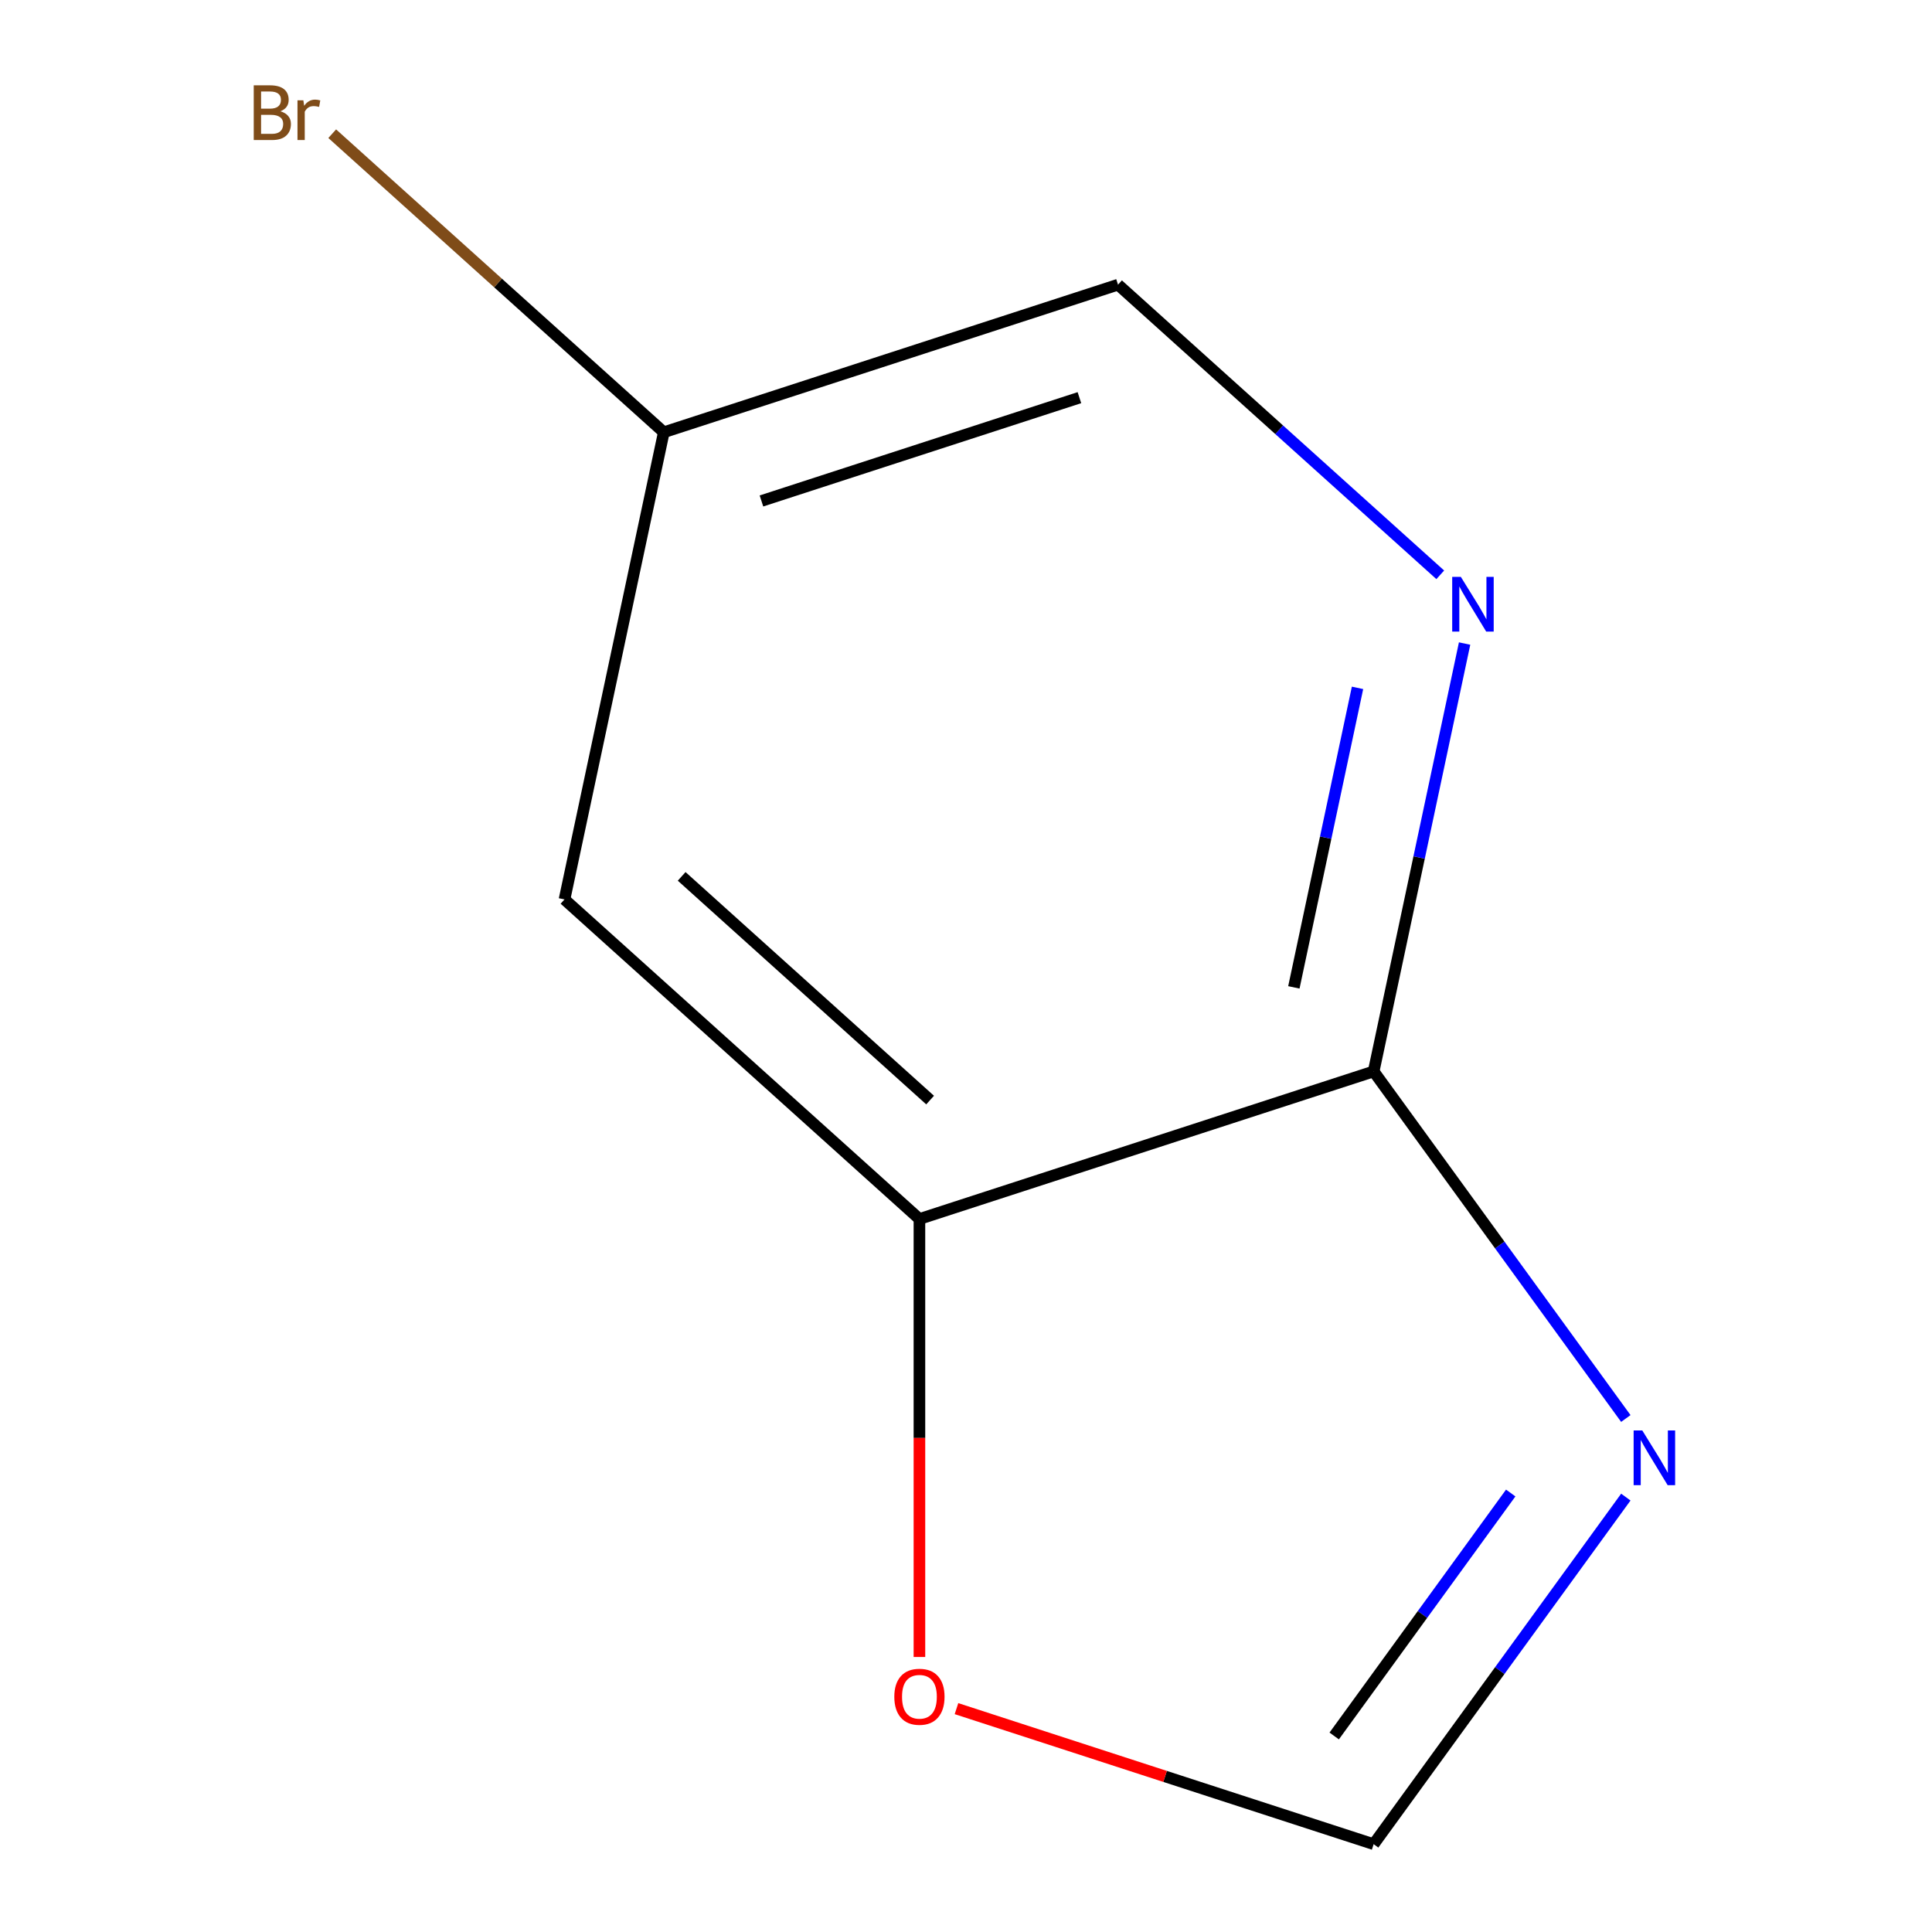<?xml version='1.0' encoding='iso-8859-1'?>
<svg version='1.1' baseProfile='full'
              xmlns='http://www.w3.org/2000/svg'
                      xmlns:rdkit='http://www.rdkit.org/xml'
                      xmlns:xlink='http://www.w3.org/1999/xlink'
                  xml:space='preserve'
width='1000px' height='1000px' viewBox='0 0 1000 1000'>
<!-- END OF HEADER -->
<rect style='opacity:1.0;fill:#FFFFFF;stroke:none' width='1000' height='1000' x='0' y='0'> </rect>
<path class='bond-0' d='M 841.526,734.213 L 776.263,644.387' style='fill:none;fill-rule:evenodd;stroke:#0000FF;stroke-width:6px;stroke-linecap:butt;stroke-linejoin:miter;stroke-opacity:1' />
<path class='bond-0' d='M 776.263,644.387 L 711.001,554.561' style='fill:none;fill-rule:evenodd;stroke:#000000;stroke-width:6px;stroke-linecap:butt;stroke-linejoin:miter;stroke-opacity:1' />
<path class='bond-3' d='M 841.526,774.893 L 776.263,864.719' style='fill:none;fill-rule:evenodd;stroke:#0000FF;stroke-width:6px;stroke-linecap:butt;stroke-linejoin:miter;stroke-opacity:1' />
<path class='bond-3' d='M 776.263,864.719 L 711.001,954.545' style='fill:none;fill-rule:evenodd;stroke:#000000;stroke-width:6px;stroke-linecap:butt;stroke-linejoin:miter;stroke-opacity:1' />
<path class='bond-3' d='M 781.948,772.78 L 736.265,835.659' style='fill:none;fill-rule:evenodd;stroke:#0000FF;stroke-width:6px;stroke-linecap:butt;stroke-linejoin:miter;stroke-opacity:1' />
<path class='bond-3' d='M 736.265,835.659 L 690.581,898.537' style='fill:none;fill-rule:evenodd;stroke:#000000;stroke-width:6px;stroke-linecap:butt;stroke-linejoin:miter;stroke-opacity:1' />
<path class='bond-1' d='M 711.001,554.561 L 734.537,443.829' style='fill:none;fill-rule:evenodd;stroke:#000000;stroke-width:6px;stroke-linecap:butt;stroke-linejoin:miter;stroke-opacity:1' />
<path class='bond-1' d='M 734.537,443.829 L 758.074,333.098' style='fill:none;fill-rule:evenodd;stroke:#0000FF;stroke-width:6px;stroke-linecap:butt;stroke-linejoin:miter;stroke-opacity:1' />
<path class='bond-1' d='M 669.701,511.062 L 686.177,433.55' style='fill:none;fill-rule:evenodd;stroke:#000000;stroke-width:6px;stroke-linecap:butt;stroke-linejoin:miter;stroke-opacity:1' />
<path class='bond-1' d='M 686.177,433.55 L 702.652,356.038' style='fill:none;fill-rule:evenodd;stroke:#0000FF;stroke-width:6px;stroke-linecap:butt;stroke-linejoin:miter;stroke-opacity:1' />
<path class='bond-2' d='M 711.001,554.561 L 475.895,630.951' style='fill:none;fill-rule:evenodd;stroke:#000000;stroke-width:6px;stroke-linecap:butt;stroke-linejoin:miter;stroke-opacity:1' />
<path class='bond-7' d='M 745.477,297.523 L 662.083,222.435' style='fill:none;fill-rule:evenodd;stroke:#0000FF;stroke-width:6px;stroke-linecap:butt;stroke-linejoin:miter;stroke-opacity:1' />
<path class='bond-7' d='M 662.083,222.435 L 578.689,147.346' style='fill:none;fill-rule:evenodd;stroke:#000000;stroke-width:6px;stroke-linecap:butt;stroke-linejoin:miter;stroke-opacity:1' />
<path class='bond-5' d='M 475.895,630.951 L 292.187,465.539' style='fill:none;fill-rule:evenodd;stroke:#000000;stroke-width:6px;stroke-linecap:butt;stroke-linejoin:miter;stroke-opacity:1' />
<path class='bond-5' d='M 481.422,569.397 L 352.826,453.609' style='fill:none;fill-rule:evenodd;stroke:#000000;stroke-width:6px;stroke-linecap:butt;stroke-linejoin:miter;stroke-opacity:1' />
<path class='bond-9' d='M 475.895,630.951 L 475.895,744.303' style='fill:none;fill-rule:evenodd;stroke:#000000;stroke-width:6px;stroke-linecap:butt;stroke-linejoin:miter;stroke-opacity:1' />
<path class='bond-9' d='M 475.895,744.303 L 475.895,857.655' style='fill:none;fill-rule:evenodd;stroke:#FF0000;stroke-width:6px;stroke-linecap:butt;stroke-linejoin:miter;stroke-opacity:1' />
<path class='bond-4' d='M 711.001,954.545 L 603.038,919.466' style='fill:none;fill-rule:evenodd;stroke:#000000;stroke-width:6px;stroke-linecap:butt;stroke-linejoin:miter;stroke-opacity:1' />
<path class='bond-4' d='M 603.038,919.466 L 495.076,884.387' style='fill:none;fill-rule:evenodd;stroke:#FF0000;stroke-width:6px;stroke-linecap:butt;stroke-linejoin:miter;stroke-opacity:1' />
<path class='bond-6' d='M 292.187,465.539 L 343.584,223.737' style='fill:none;fill-rule:evenodd;stroke:#000000;stroke-width:6px;stroke-linecap:butt;stroke-linejoin:miter;stroke-opacity:1' />
<path class='bond-8' d='M 343.584,223.737 L 257.769,146.469' style='fill:none;fill-rule:evenodd;stroke:#000000;stroke-width:6px;stroke-linecap:butt;stroke-linejoin:miter;stroke-opacity:1' />
<path class='bond-8' d='M 257.769,146.469 L 171.955,69.202' style='fill:none;fill-rule:evenodd;stroke:#7F4C19;stroke-width:6px;stroke-linecap:butt;stroke-linejoin:miter;stroke-opacity:1' />
<path class='bond-10' d='M 343.584,223.737 L 578.689,147.346' style='fill:none;fill-rule:evenodd;stroke:#000000;stroke-width:6px;stroke-linecap:butt;stroke-linejoin:miter;stroke-opacity:1' />
<path class='bond-10' d='M 394.127,259.299 L 558.701,205.826' style='fill:none;fill-rule:evenodd;stroke:#000000;stroke-width:6px;stroke-linecap:butt;stroke-linejoin:miter;stroke-opacity:1' />
<path  class='atom-0' d='M 850.044 740.393
L 859.324 755.393
Q 860.244 756.873, 861.724 759.553
Q 863.204 762.233, 863.284 762.393
L 863.284 740.393
L 867.044 740.393
L 867.044 768.713
L 863.164 768.713
L 853.204 752.313
Q 852.044 750.393, 850.804 748.193
Q 849.604 745.993, 849.244 745.313
L 849.244 768.713
L 845.564 768.713
L 845.564 740.393
L 850.044 740.393
' fill='#0000FF'/>
<path  class='atom-2' d='M 756.137 298.598
L 765.417 313.598
Q 766.337 315.078, 767.817 317.758
Q 769.297 320.438, 769.377 320.598
L 769.377 298.598
L 773.137 298.598
L 773.137 326.918
L 769.257 326.918
L 759.297 310.518
Q 758.137 308.598, 756.897 306.398
Q 755.697 304.198, 755.337 303.518
L 755.337 326.918
L 751.657 326.918
L 751.657 298.598
L 756.137 298.598
' fill='#0000FF'/>
<path  class='atom-5' d='M 462.895 878.235
Q 462.895 871.435, 466.255 867.635
Q 469.615 863.835, 475.895 863.835
Q 482.175 863.835, 485.535 867.635
Q 488.895 871.435, 488.895 878.235
Q 488.895 885.115, 485.495 889.035
Q 482.095 892.915, 475.895 892.915
Q 469.655 892.915, 466.255 889.035
Q 462.895 885.155, 462.895 878.235
M 475.895 889.715
Q 480.215 889.715, 482.535 886.835
Q 484.895 883.915, 484.895 878.235
Q 484.895 872.675, 482.535 869.875
Q 480.215 867.035, 475.895 867.035
Q 471.575 867.035, 469.215 869.835
Q 466.895 872.635, 466.895 878.235
Q 466.895 883.955, 469.215 886.835
Q 471.575 889.715, 475.895 889.715
' fill='#FF0000'/>
<path  class='atom-9' d='M 145.095 57.605
Q 147.815 58.365, 149.175 60.045
Q 150.575 61.685, 150.575 64.125
Q 150.575 68.045, 148.055 70.285
Q 145.575 72.485, 140.855 72.485
L 131.335 72.485
L 131.335 44.165
L 139.695 44.165
Q 144.535 44.165, 146.975 46.125
Q 149.415 48.085, 149.415 51.685
Q 149.415 55.965, 145.095 57.605
M 135.135 47.365
L 135.135 56.245
L 139.695 56.245
Q 142.495 56.245, 143.935 55.125
Q 145.415 53.965, 145.415 51.685
Q 145.415 47.365, 139.695 47.365
L 135.135 47.365
M 140.855 69.285
Q 143.615 69.285, 145.095 67.965
Q 146.575 66.645, 146.575 64.125
Q 146.575 61.805, 144.935 60.645
Q 143.335 59.445, 140.255 59.445
L 135.135 59.445
L 135.135 69.285
L 140.855 69.285
' fill='#7F4C19'/>
<path  class='atom-9' d='M 157.015 51.925
L 157.455 54.765
Q 159.615 51.565, 163.135 51.565
Q 164.255 51.565, 165.775 51.965
L 165.175 55.325
Q 163.455 54.925, 162.495 54.925
Q 160.815 54.925, 159.695 55.605
Q 158.615 56.245, 157.735 57.805
L 157.735 72.485
L 153.975 72.485
L 153.975 51.925
L 157.015 51.925
' fill='#7F4C19'/>
</svg>
